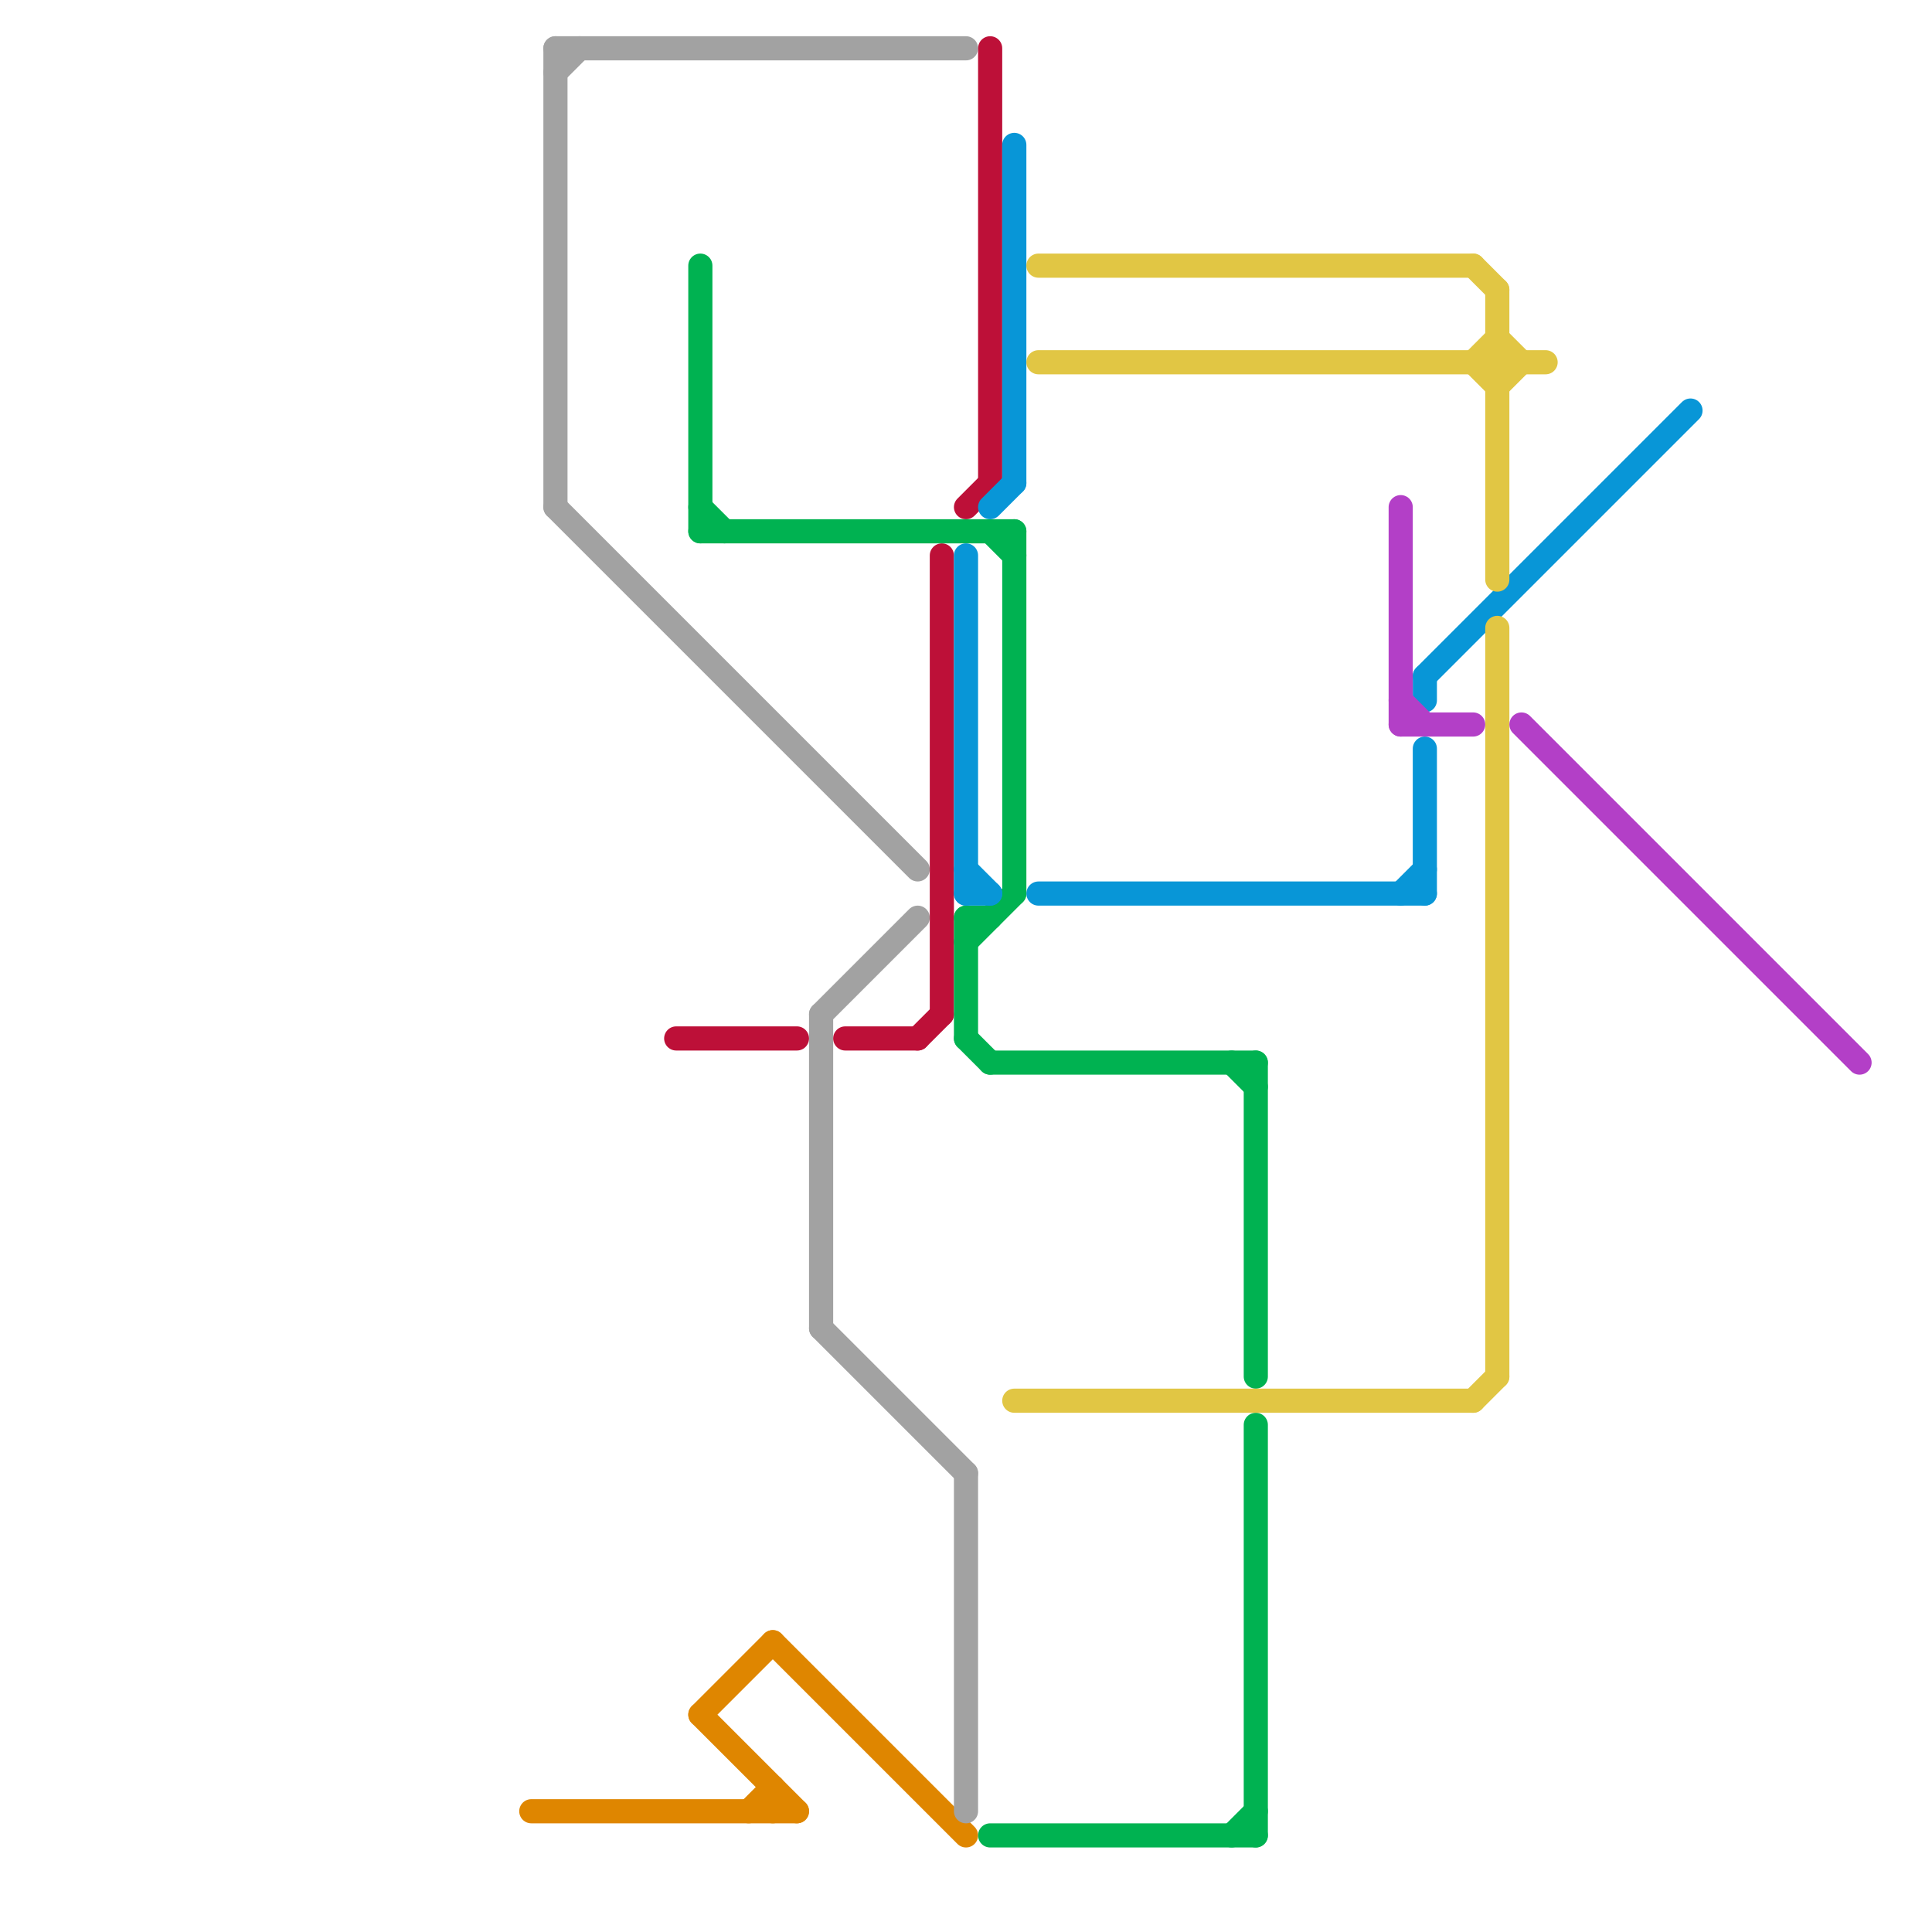 
<svg version="1.1" xmlns="http://www.w3.org/2000/svg" viewBox="0 0 80 80">
<style>text { font: 1px Helvetica; font-weight: 600; white-space: pre; dominant-baseline: central; } line { stroke-width: 1; fill: none; stroke-linecap: round; stroke-linejoin: round; } .c0 { stroke: #df8600 } .c1 { stroke: #a2a2a2 } .c2 { stroke: #bd1038 } .c3 { stroke: #00b251 } .c4 { stroke: #0896d7 } .c5 { stroke: #e1c644 } .c6 { stroke: #b33fc7 }</style><defs><g id="wm-xf"><circle r="1.2" fill="#000"/><circle r="0.9" fill="#fff"/><circle r="0.6" fill="#000"/><circle r="0.3" fill="#fff"/></g><g id="wm"><circle r="0.6" fill="#000"/><circle r="0.3" fill="#fff"/></g></defs><line class="c0" x1="22" y1="75" x2="33" y2="75"/><line class="c0" x1="29" y1="71" x2="32" y2="68"/><line class="c0" x1="32" y1="68" x2="40" y2="76"/><line class="c0" x1="31" y1="75" x2="32" y2="74"/><line class="c0" x1="29" y1="71" x2="33" y2="75"/><line class="c0" x1="32" y1="74" x2="32" y2="75"/><line class="c1" x1="23" y1="2" x2="40" y2="2"/><line class="c1" x1="23" y1="2" x2="23" y2="21"/><line class="c1" x1="23" y1="3" x2="24" y2="2"/><line class="c1" x1="34" y1="42" x2="34" y2="55"/><line class="c1" x1="40" y1="61" x2="40" y2="75"/><line class="c1" x1="34" y1="42" x2="38" y2="38"/><line class="c1" x1="34" y1="55" x2="40" y2="61"/><line class="c1" x1="23" y1="21" x2="38" y2="36"/><line class="c2" x1="28" y1="43" x2="33" y2="43"/><line class="c2" x1="35" y1="43" x2="38" y2="43"/><line class="c2" x1="40" y1="21" x2="41" y2="20"/><line class="c2" x1="41" y1="2" x2="41" y2="20"/><line class="c2" x1="39" y1="23" x2="39" y2="42"/><line class="c2" x1="38" y1="43" x2="39" y2="42"/><line class="c3" x1="29" y1="11" x2="29" y2="22"/><line class="c3" x1="51" y1="76" x2="52" y2="75"/><line class="c3" x1="41" y1="44" x2="52" y2="44"/><line class="c3" x1="41" y1="76" x2="52" y2="76"/><line class="c3" x1="52" y1="44" x2="52" y2="57"/><line class="c3" x1="51" y1="44" x2="52" y2="45"/><line class="c3" x1="41" y1="22" x2="42" y2="23"/><line class="c3" x1="29" y1="21" x2="30" y2="22"/><line class="c3" x1="29" y1="22" x2="42" y2="22"/><line class="c3" x1="52" y1="59" x2="52" y2="76"/><line class="c3" x1="40" y1="39" x2="42" y2="37"/><line class="c3" x1="40" y1="38" x2="40" y2="43"/><line class="c3" x1="40" y1="43" x2="41" y2="44"/><line class="c3" x1="42" y1="22" x2="42" y2="37"/><line class="c3" x1="40" y1="38" x2="41" y2="38"/><line class="c4" x1="41" y1="21" x2="42" y2="20"/><line class="c4" x1="40" y1="23" x2="40" y2="37"/><line class="c4" x1="59" y1="31" x2="59" y2="37"/><line class="c4" x1="59" y1="28" x2="70" y2="17"/><line class="c4" x1="40" y1="37" x2="41" y2="37"/><line class="c4" x1="58" y1="37" x2="59" y2="36"/><line class="c4" x1="43" y1="37" x2="59" y2="37"/><line class="c4" x1="42" y1="6" x2="42" y2="20"/><line class="c4" x1="59" y1="28" x2="59" y2="29"/><line class="c4" x1="40" y1="36" x2="41" y2="37"/><line class="c5" x1="61" y1="15" x2="62" y2="16"/><line class="c5" x1="43" y1="11" x2="61" y2="11"/><line class="c5" x1="62" y1="26" x2="62" y2="57"/><line class="c5" x1="43" y1="15" x2="64" y2="15"/><line class="c5" x1="62" y1="14" x2="63" y2="15"/><line class="c5" x1="61" y1="15" x2="62" y2="14"/><line class="c5" x1="62" y1="16" x2="63" y2="15"/><line class="c5" x1="42" y1="58" x2="61" y2="58"/><line class="c5" x1="61" y1="11" x2="62" y2="12"/><line class="c5" x1="62" y1="12" x2="62" y2="24"/><line class="c5" x1="61" y1="58" x2="62" y2="57"/><line class="c6" x1="63" y1="30" x2="77" y2="44"/><line class="c6" x1="58" y1="21" x2="58" y2="30"/><line class="c6" x1="58" y1="30" x2="61" y2="30"/><line class="c6" x1="58" y1="29" x2="59" y2="30"/>
</svg>
